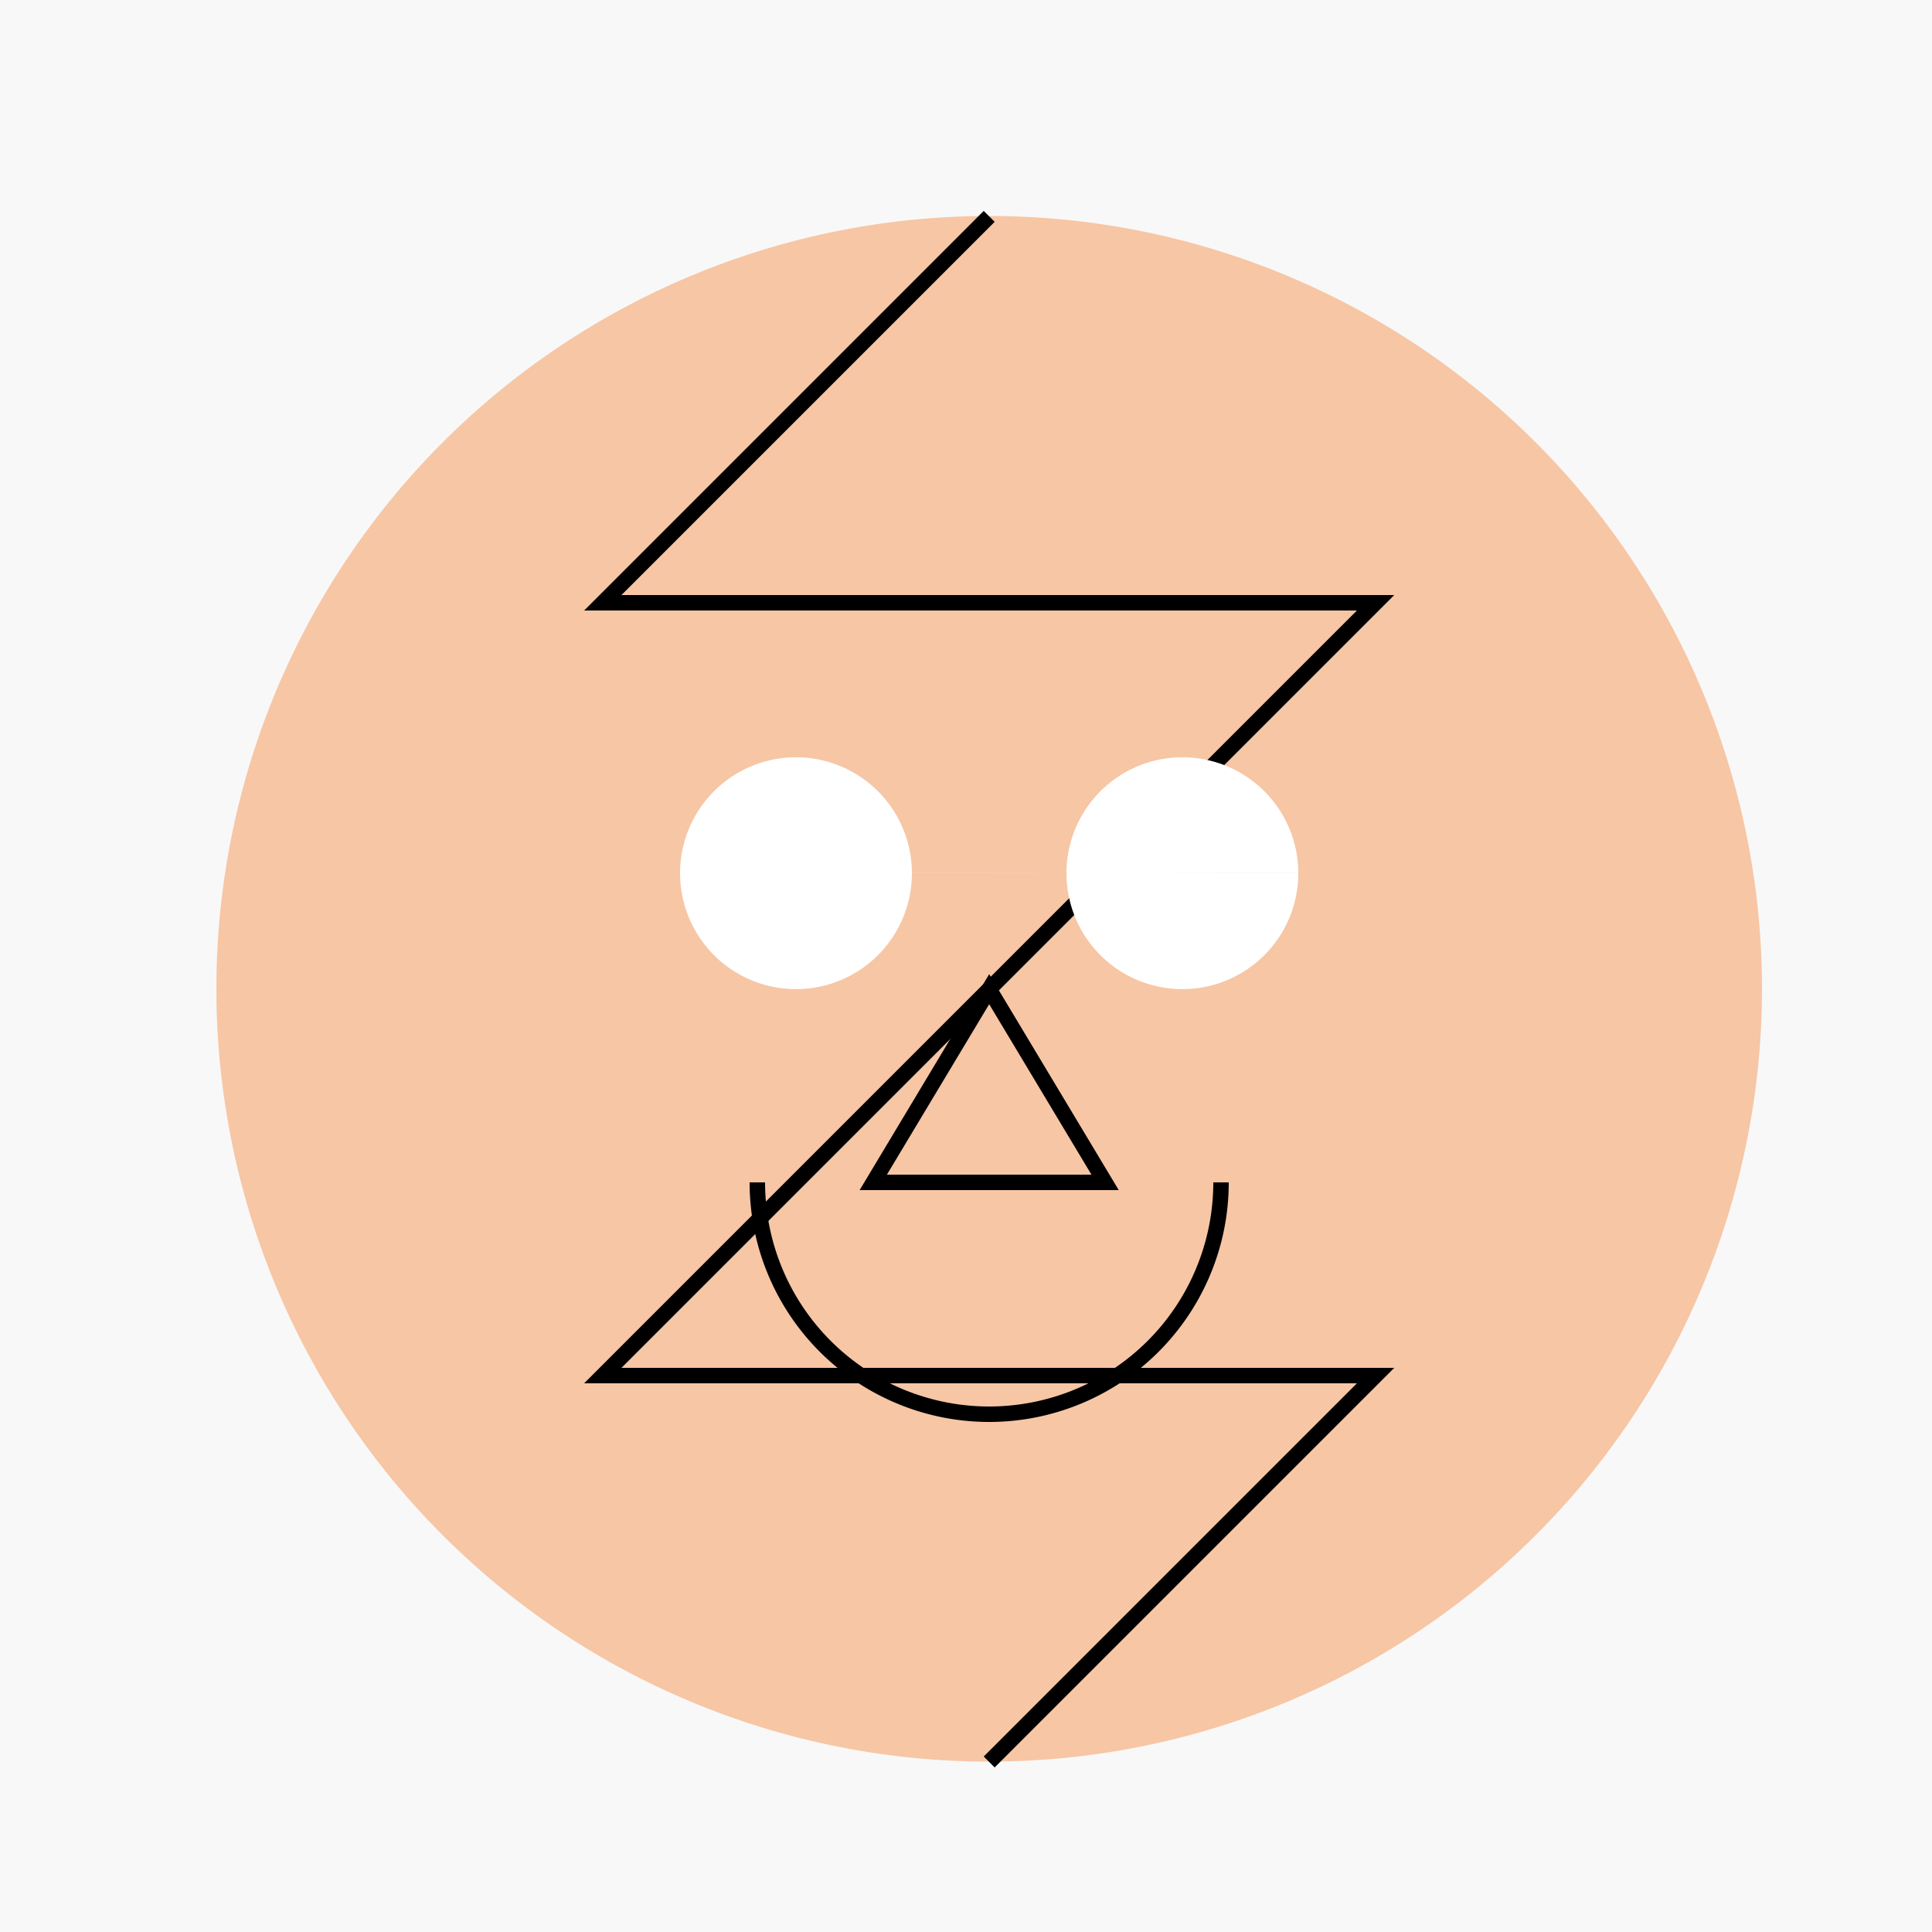 <!--

Generated by DrawGPT.
Free, open source, AI generated images in SVG, PNG, and HTML Canvas format.
https://drawgpt.ai

Created: 2023-09-27T00:39:37.102Z
Link: https://drawgpt.ai/prompt/75725/

-->
<svg xmlns="http://www.w3.org/2000/svg" xmlns:xlink="http://www.w3.org/1999/xlink" width="500" height="500"><defs/><g><rect fill="#F8F8F8" stroke="none" x="0" y="0" width="512" height="512"/><path fill="#F7C6A5" stroke="none" paint-order="stroke fill markers" d=" M 456 256 A 200 200 0 1 1 456 255.8"/><path fill="none" stroke="#000000" paint-order="fill stroke markers" d=" M 256 56 L 156 156 L 356 156 L 256 256 L 156 356 L 356 356 L 256 456" stroke-miterlimit="10" stroke-width="4" stroke-dasharray=""/><path fill="#FFFFFF" stroke="none" paint-order="stroke fill markers" d=" M 236 226 A 30 30 0 1 1 236 225.97 L 336 226 A 30 30 0 1 1 336 225.97"/><path fill="none" stroke="#000000" paint-order="fill stroke markers" d=" M 316 306 A 60 60 0 0 1 196 306" stroke-miterlimit="10" stroke-width="4" stroke-dasharray=""/><path fill="none" stroke="#000000" paint-order="fill stroke markers" d=" M 256 256 L 226 306 L 286 306 Z" stroke-miterlimit="10" stroke-width="4" stroke-dasharray=""/></g></svg>